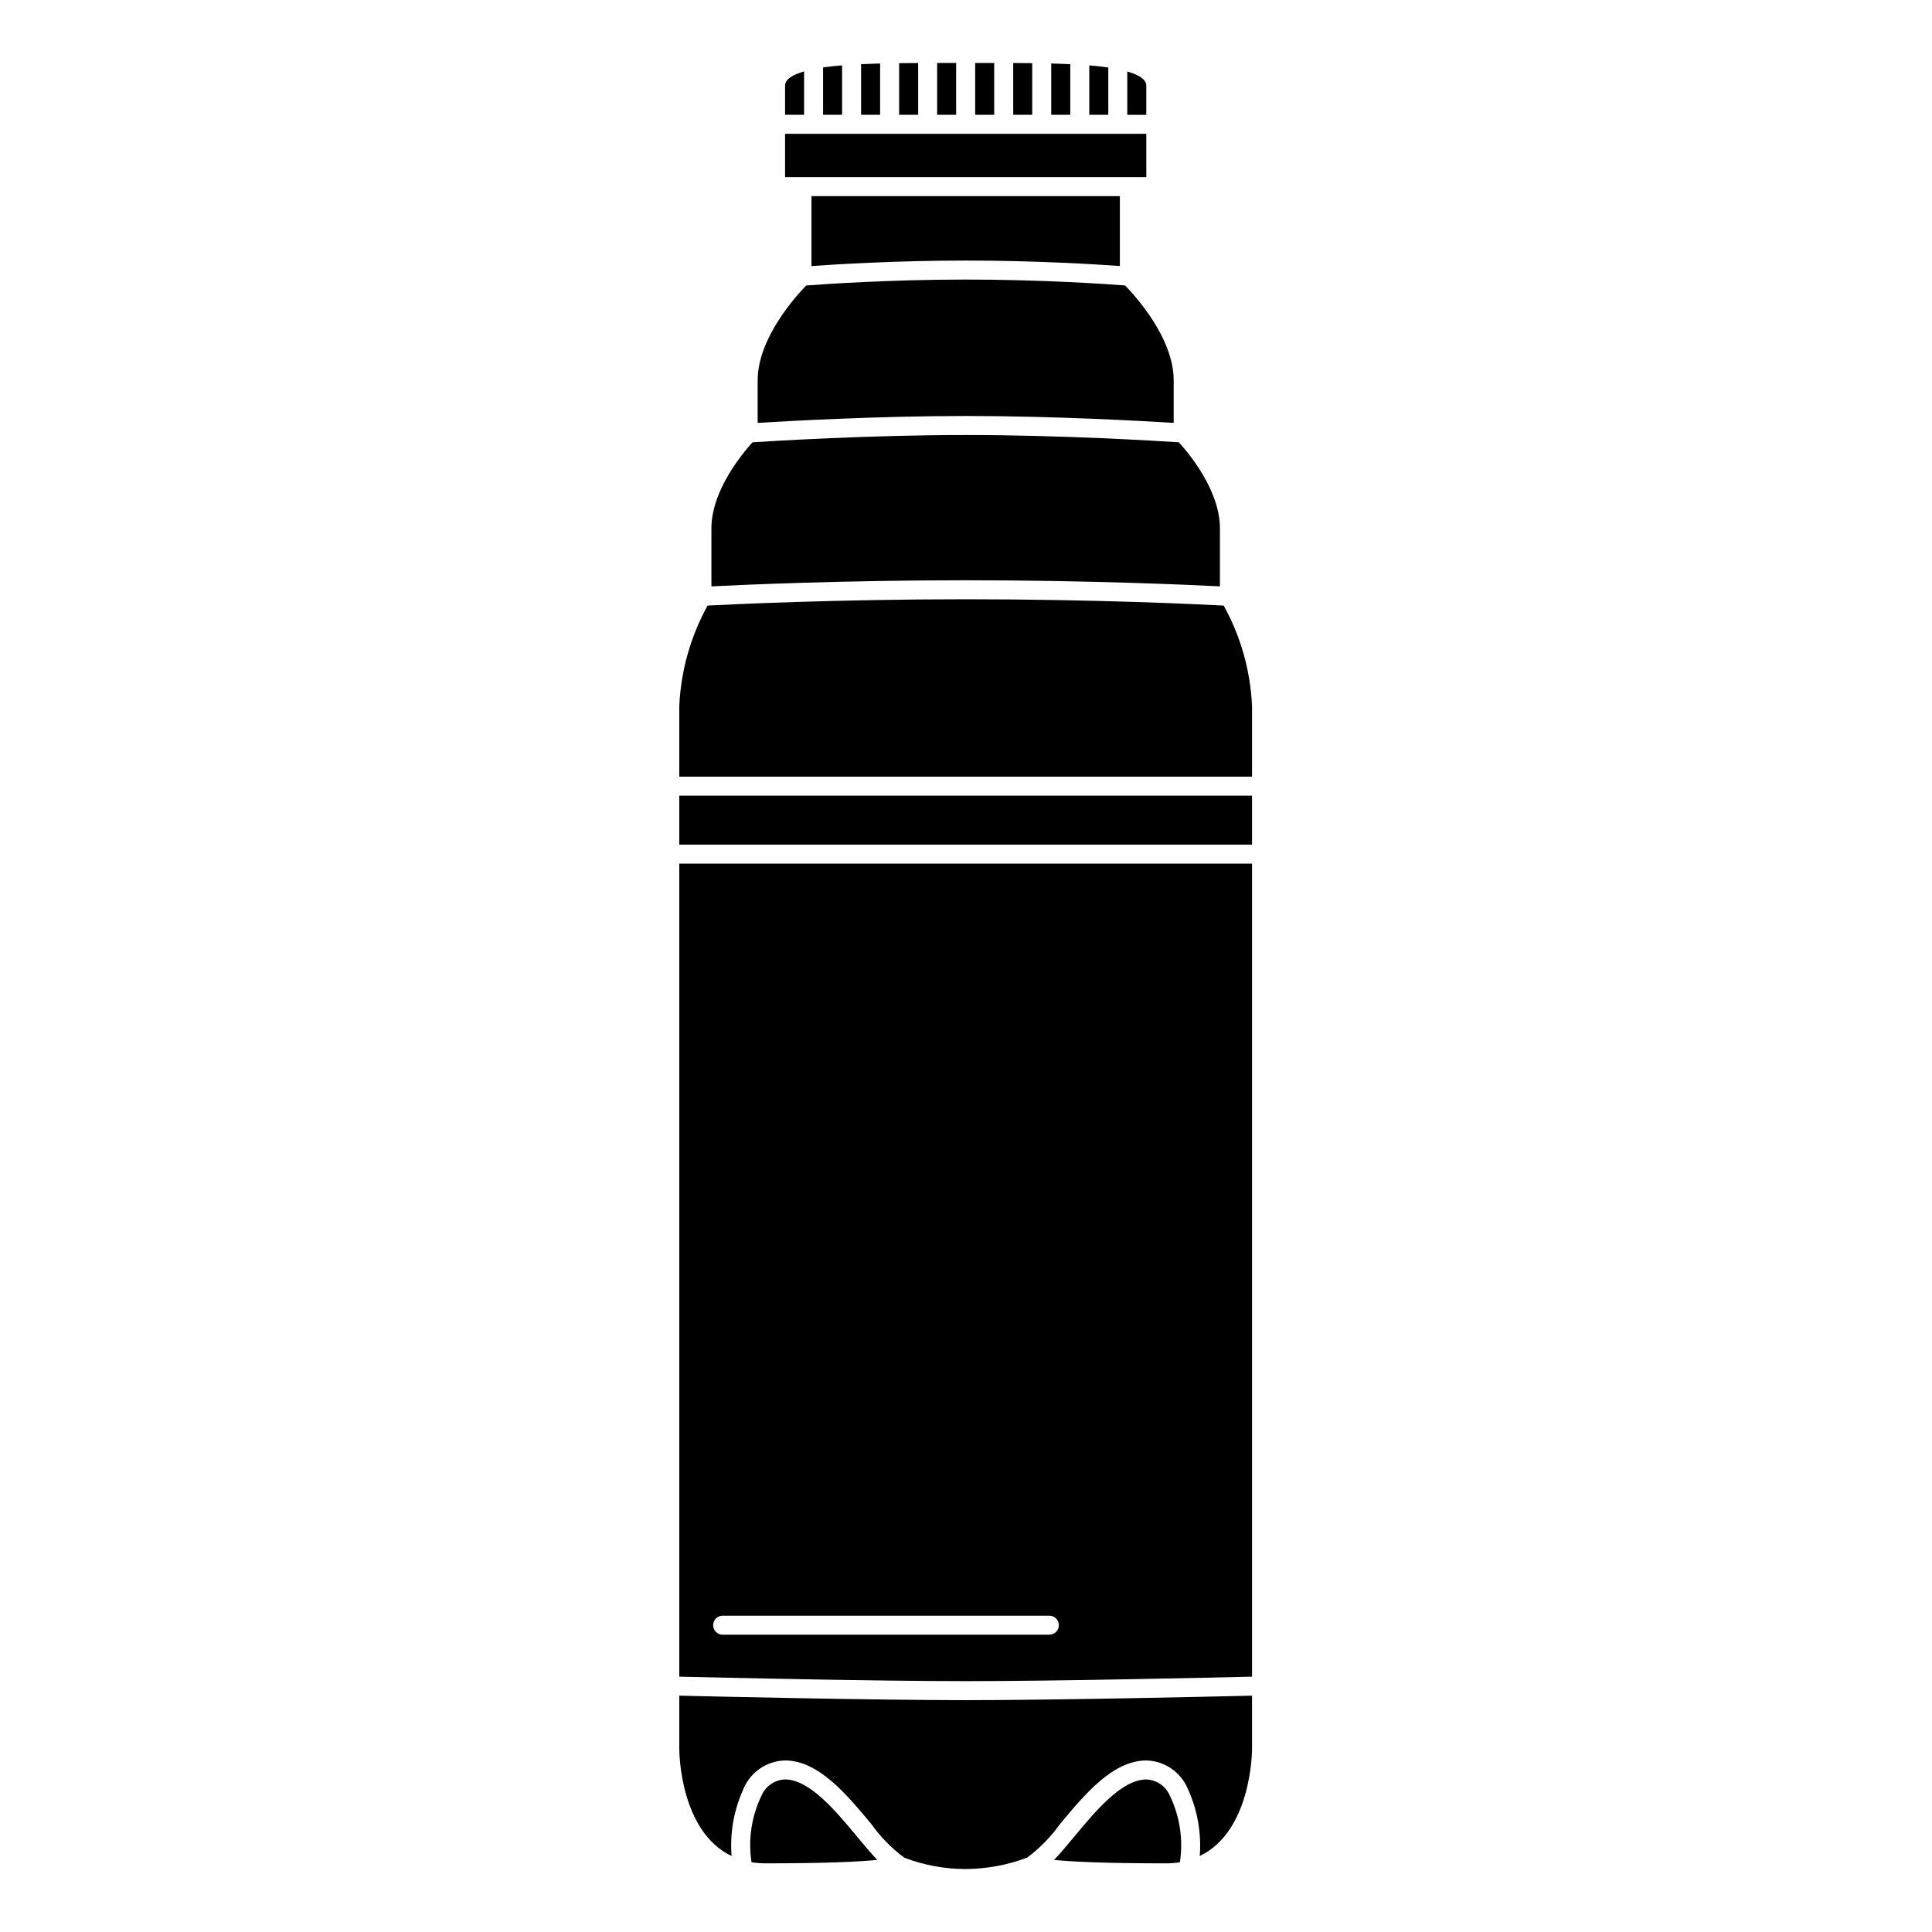 <?xml version="1.0" encoding="UTF-8"?>
<!-- The Best Svg Icon site in the world: iconSvg.co, Visit us! https://iconsvg.co -->
<svg fill="#000000" width="800px" height="800px" version="1.1" viewBox="144 144 512 512" xmlns="http://www.w3.org/2000/svg">
 <g>
  <path d="m400 213.05c18.414 0 34.445 0.996 40.773 1.445v-18.516h-81.723v18.531c6.199-0.445 22.359-1.461 40.949-1.461z"/>
  <path d="m324.02 354.86h151.78v12.973h-151.78z"/>
  <path d="m324.02 588.33c10.469 0.25 51.969 1.191 75.98 1.191 24.004 0 65.355-0.941 75.801-1.191v-215.46h-151.78zm11.492-16.152h86.574c1.391 0 2.519 1.125 2.519 2.519 0 1.391-1.129 2.516-2.519 2.516h-86.574c-1.391 0-2.519-1.125-2.519-2.516 0-1.395 1.129-2.519 2.519-2.519z"/>
  <path d="m376.5 636.89c-1.715-1.777-3.512-3.938-5.441-6.258-5.578-6.711-12.527-15.059-19.027-15.059l0.004-0.004c-2.707 0.102-5.113 1.742-6.195 4.223-2.672 5.492-3.609 11.672-2.688 17.711 1.199 0.195 2.41 0.297 3.625 0.301 16.457 0 24.914-0.441 29.723-0.914z"/>
  <path d="m453.99 619.8c-1.086-2.481-3.492-4.121-6.195-4.223-6.504 0-13.445 8.348-19.027 15.059-1.93 2.32-3.727 4.484-5.441 6.258 4.809 0.477 13.262 0.914 29.723 0.914v0.004c1.219-0.004 2.434-0.105 3.633-0.301 0.918-6.039-0.023-12.219-2.691-17.711z"/>
  <path d="m475.8 593.37c-10.648 0.25-51.832 1.188-75.801 1.188-23.977 0-65.309-0.938-75.98-1.188v14.184c0 1.043 0.277 21.836 13.855 28.305v-0.004c-0.469-6.047 0.594-12.113 3.09-17.641 1.828-4.535 6.176-7.551 11.066-7.676 8.867 0 16.32 8.969 22.898 16.875h-0.004c2.426 3.402 5.367 6.402 8.719 8.895 5.164 1.977 10.648 2.996 16.18 3.004 5.59-0.023 11.129-1.043 16.363-3.012 3.344-2.488 6.281-5.484 8.703-8.879 6.578-7.91 14.035-16.879 22.902-16.879v-0.004c4.887 0.125 9.234 3.141 11.062 7.676 2.5 5.527 3.562 11.594 3.09 17.641 13.578-6.469 13.855-27.262 13.855-28.305z"/>
  <path d="m400 254.24c23.473 0 47.234 1.348 55.035 1.832v-11.324c0-11.227-10.289-22.449-12.883-25.102-4.422-0.336-21.836-1.562-42.152-1.562-20.613 0-38.246 1.262-42.348 1.578-2.629 2.703-12.863 13.926-12.863 25.086v11.324c7.824-0.48 31.719-1.832 55.211-1.832z"/>
  <path d="m400 297.78c32.641 0 59.125 1.199 67.297 1.613v-15.359c0-10.238-8.527-20.238-10.898-22.82-5.125-0.336-30.93-1.934-56.398-1.934-25.484 0-51.434 1.598-56.574 1.934-2.367 2.59-10.898 12.613-10.898 22.82v15.363c8.188-0.418 34.809-1.617 67.473-1.617z"/>
  <path d="m400 302.81c-34.438 0-62.172 1.344-68.477 1.672v0.004c-4.512 8.164-7.078 17.262-7.504 26.582v18.75h151.78v-18.75c-0.422-9.32-2.988-18.418-7.504-26.582-6.277-0.332-33.867-1.676-68.297-1.676z"/>
  <path d="m352.05 179.46h95.734v11.477h-95.734z"/>
  <path d="m367.16 174.42v-13.098c-1.336 0.109-2.629 0.234-3.824 0.383-0.398 0.051-0.809 0.113-1.215 0.176v12.539z"/>
  <path d="m377.24 174.42v-13.594c-1.746 0.043-3.422 0.105-5.043 0.18v13.414z"/>
  <path d="m387.32 174.42v-13.719c-1.711 0.008-3.394 0.016-5.039 0.035v13.684z"/>
  <path d="m402.43 160.69h5.039v13.734h-5.039z"/>
  <path d="m437.71 174.42v-12.523c-0.434-0.062-0.871-0.129-1.293-0.184-1.176-0.148-2.438-0.27-3.742-0.379l-0.004 13.086z"/>
  <path d="m417.55 174.42v-13.684c-1.645-0.02-3.328-0.031-5.039-0.039l0.004 13.723z"/>
  <path d="m397.39 174.42v-13.73l-1.699-0.004h-3.336v13.734z"/>
  <path d="m427.63 174.42v-13.406c-1.621-0.078-3.297-0.141-5.043-0.184v13.586z"/>
  <path d="m357.09 174.42v-11.492c-2.848 0.824-5.039 2.012-5.039 3.75v7.742z"/>
  <path d="m442.74 162.95v11.477h5.039v-7.742c0-1.727-2.191-2.91-5.039-3.734z"/>
 </g>
</svg>